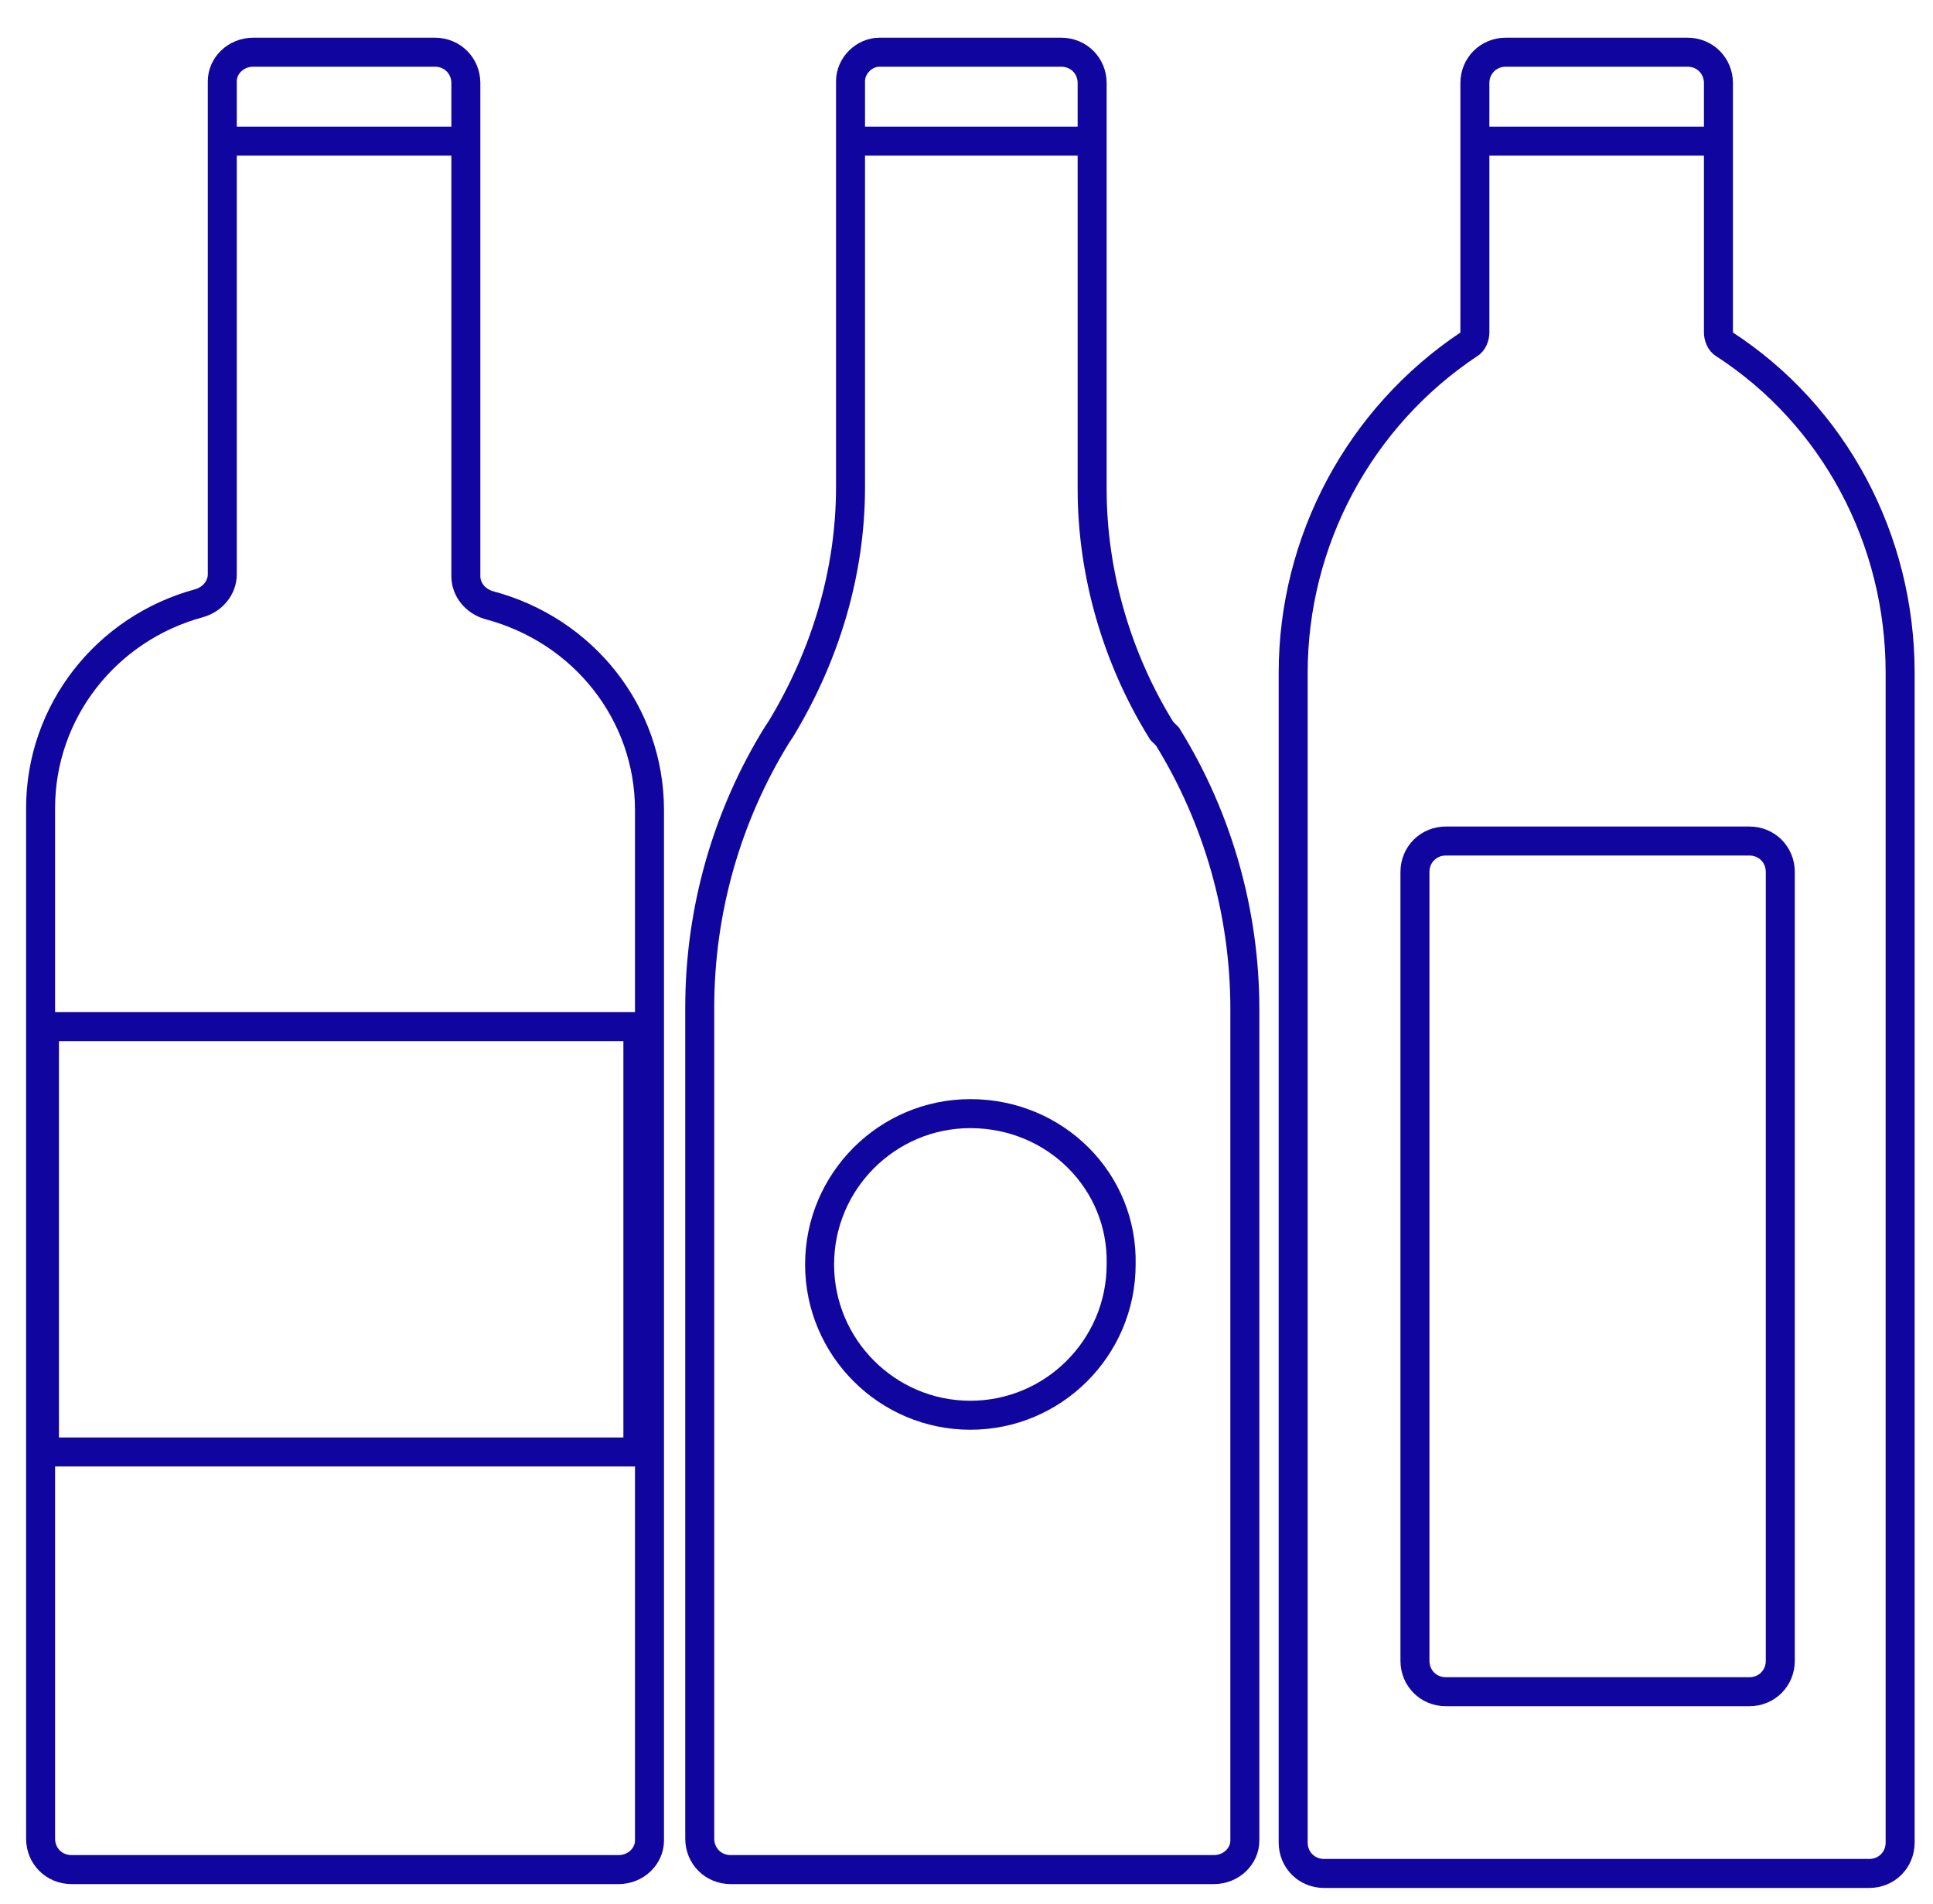 <?xml version="1.0" encoding="utf-8"?>
<!-- Generator: Adobe Illustrator 23.0.0, SVG Export Plug-In . SVG Version: 6.00 Build 0)  -->
<svg version="1.1" id="Layer_1" xmlns="http://www.w3.org/2000/svg" xmlns:xlink="http://www.w3.org/1999/xlink" x="0px" y="0px"
	 viewBox="0 0 100 98.5" style="enable-background:new 0 0 100 98.5;" xml:space="preserve">
<style type="text/css">
	.st0{fill:none;stroke:#10069F;stroke-width:1.5;stroke-miterlimit:10;}
</style>
<title>Artboard 1</title>
<path class="st0" d="M25.3,31.3c-0.7-0.2-1.2-0.8-1.2-1.5V4.3c0-0.9-0.7-1.6-1.6-1.6h-9.4c-0.9,0-1.6,0.7-1.6,1.5c0,0,0,0,0,0v25.5
	c0,0.7-0.5,1.3-1.2,1.5c-4.8,1.3-8.2,5.6-8.2,10.6v53.3c0,0.9,0.7,1.6,1.6,1.6H32c0.9,0,1.6-0.7,1.6-1.5c0,0,0,0,0,0V41.9
	C33.6,36.9,30.2,32.6,25.3,31.3L25.3,31.3z"/>
<path class="st0" d="M60.1,37.8c-2.3-3.7-3.6-8.1-3.6-12.5v-21c0-0.9-0.7-1.6-1.6-1.6c0,0,0,0,0,0h-9.4c-0.8,0-1.5,0.7-1.5,1.5v21
	c0,4.4-1.3,8.7-3.6,12.5l-0.2,0.3c-2.6,4.2-4,9.1-4,14.1v43c0,0.9,0.7,1.6,1.6,1.6c0,0,0,0,0,0h25c0.9,0,1.6-0.7,1.6-1.5
	c0,0,0,0,0,0v-43c0-5-1.4-9.9-4-14.1L60.1,37.8z"/>
<path class="st0" d="M89.2,17.8L89.2,17.8c-0.2-0.1-0.3-0.4-0.3-0.6V4.3c0-0.9-0.7-1.6-1.6-1.6c0,0,0,0,0,0h-9.4
	c-0.9,0-1.6,0.7-1.6,1.6v12.9c0,0.2-0.1,0.5-0.3,0.6l0,0c-5.7,3.8-9.1,10.2-9.1,17v60.5c0,0.9,0.7,1.6,1.6,1.6c0,0,0,0,0,0h28.2
	c0.9,0,1.6-0.7,1.6-1.6V34.8C98.3,27.9,94.9,21.5,89.2,17.8L89.2,17.8z"/>
<path class="st0" d="M74.8,43.5c-0.9,0-1.6,0.7-1.6,1.6v40.8c0,0.9,0.7,1.6,1.6,1.6h15.7c0.9,0,1.6-0.7,1.6-1.6V45.1
	c0-0.9-0.7-1.6-1.6-1.6L74.8,43.5z"/>
<path class="st0" d="M50.2,57.6c-4.3,0-7.8,3.5-7.8,7.8s3.5,7.8,7.8,7.8s7.8-3.5,7.8-7.8l0,0C58.1,61.1,54.6,57.6,50.2,57.6z"/>
<rect x="2.3" y="53.1" class="st0" width="30.7" height="22"/>
<line class="st0" x1="11.5" y1="7.3" x2="24.4" y2="7.3"/>
<line class="st0" x1="44.2" y1="7.3" x2="57.1" y2="7.3"/>
<line class="st0" x1="75.7" y1="7.3" x2="88.6" y2="7.3"/>
</svg>
